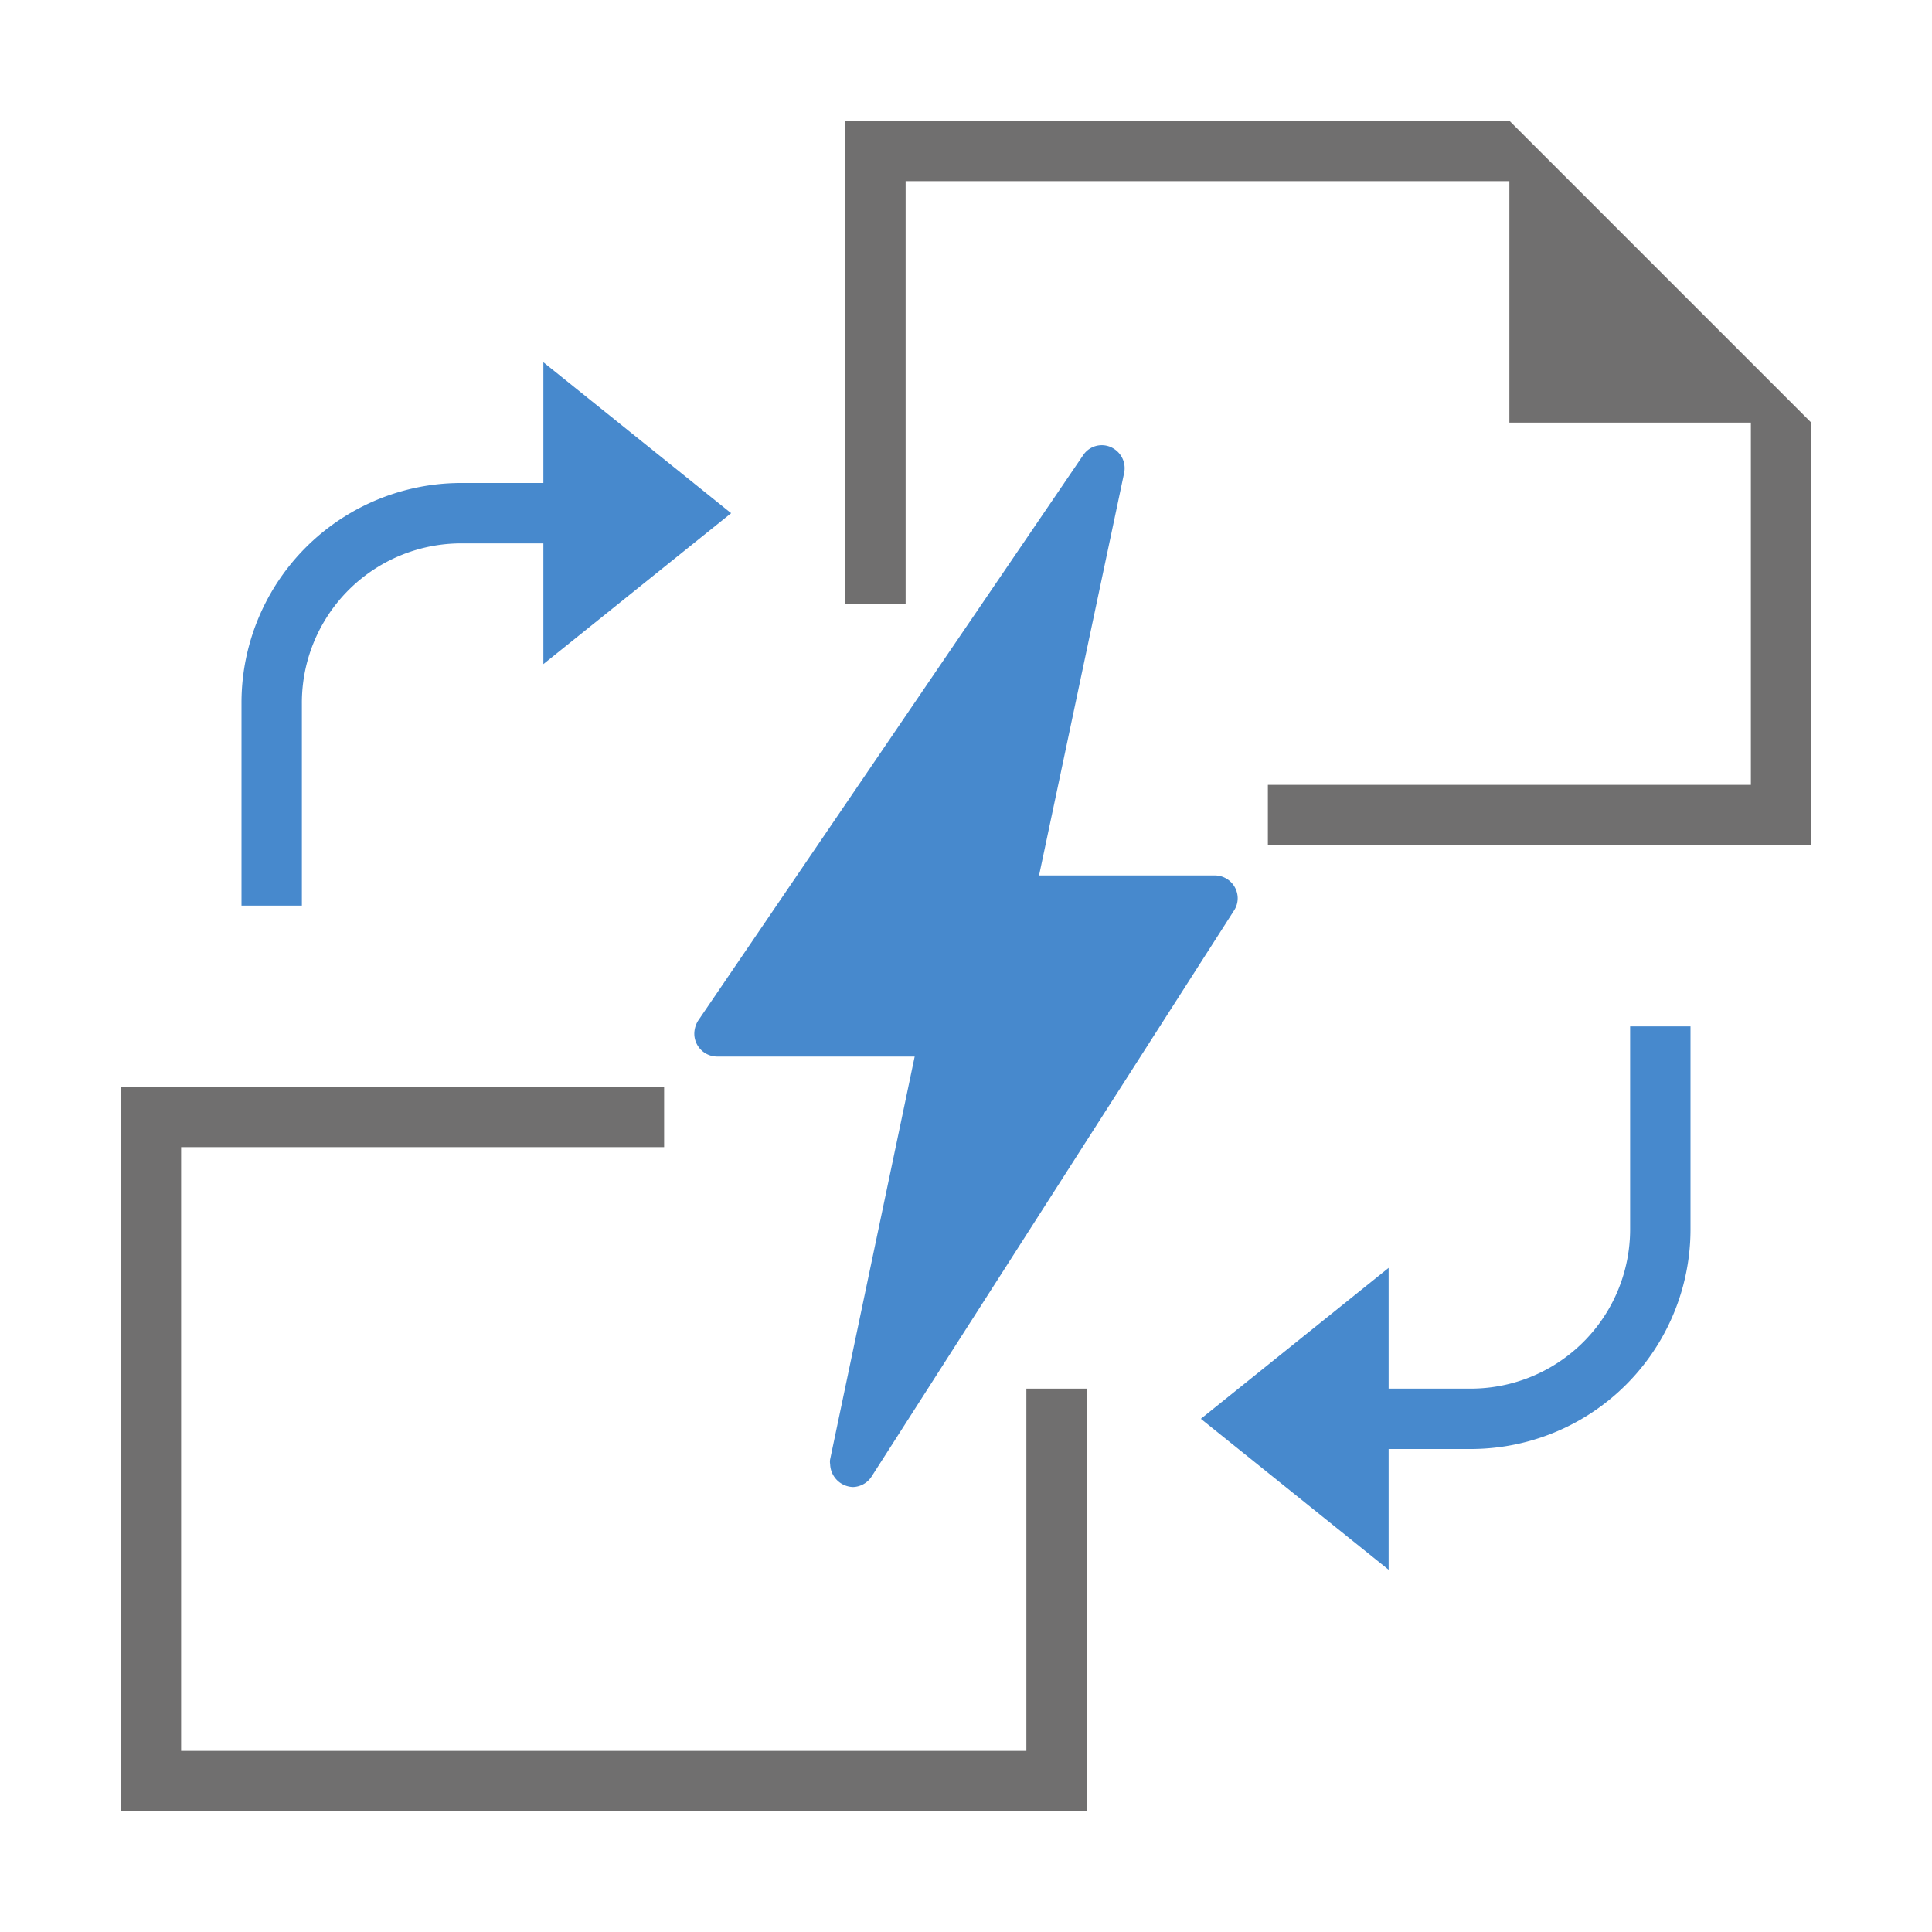 <svg id="Naviate_General" data-name="Naviate General" xmlns="http://www.w3.org/2000/svg" viewBox="0 0 32 32"><defs><style>.cls-1{fill:none;}.cls-2{fill:#4789cd;}.cls-3{fill:#706f6f;}</style></defs><title>QuickDependentViews32</title><g id="Group_14677" data-name="Group 14677"><g id="Group_14676" data-name="Group 14676"><g id="Group_14675" data-name="Group 14675"><rect id="Rectangle_6221" data-name="Rectangle 6221" class="cls-1" x="1" y="1" width="30" height="30"/></g></g><path id="Path_4198" data-name="Path 4198" class="cls-2" d="M9,8H7.65A3.64,3.64,0,0,0,4,11.65H4V15H5V11.65A2.64,2.64,0,0,1,7.65,9H9v2l3.11-2.5L9,6Z"/><path id="Path_4198-2" data-name="Path 4198-2" class="cls-2" d="M23,24h1.35A3.64,3.64,0,0,0,28,20.35h0V17H27v3.35A2.64,2.64,0,0,1,24.35,23H23V21l-3.11,2.5L23,26Z"/></g><path id="Path_5246" data-name="Path 5246" class="cls-2" d="M14.13,24.63a.39.39,0,0,1-.38-.38.22.22,0,0,1,0-.08l1.4-6.67H11.88a.38.38,0,0,1-.38-.38.42.42,0,0,1,.06-.21l6.38-9.37a.37.37,0,0,1,.52-.1.38.38,0,0,1,.16.39L17.21,14.5h2.92a.38.38,0,0,1,.37.37.37.37,0,0,1-.06.21l-6,9.37A.38.38,0,0,1,14.13,24.63Z"/><path id="Path_5247" data-name="Path 5247" class="cls-3" d="M25,2H14v8h1V3H25V7h4v6H21v1h9V7Z"/><path id="Path_5248" data-name="Path 5248" class="cls-3" d="M17,29H3V19h8V18H2V30H18V23H17Z"/></svg>